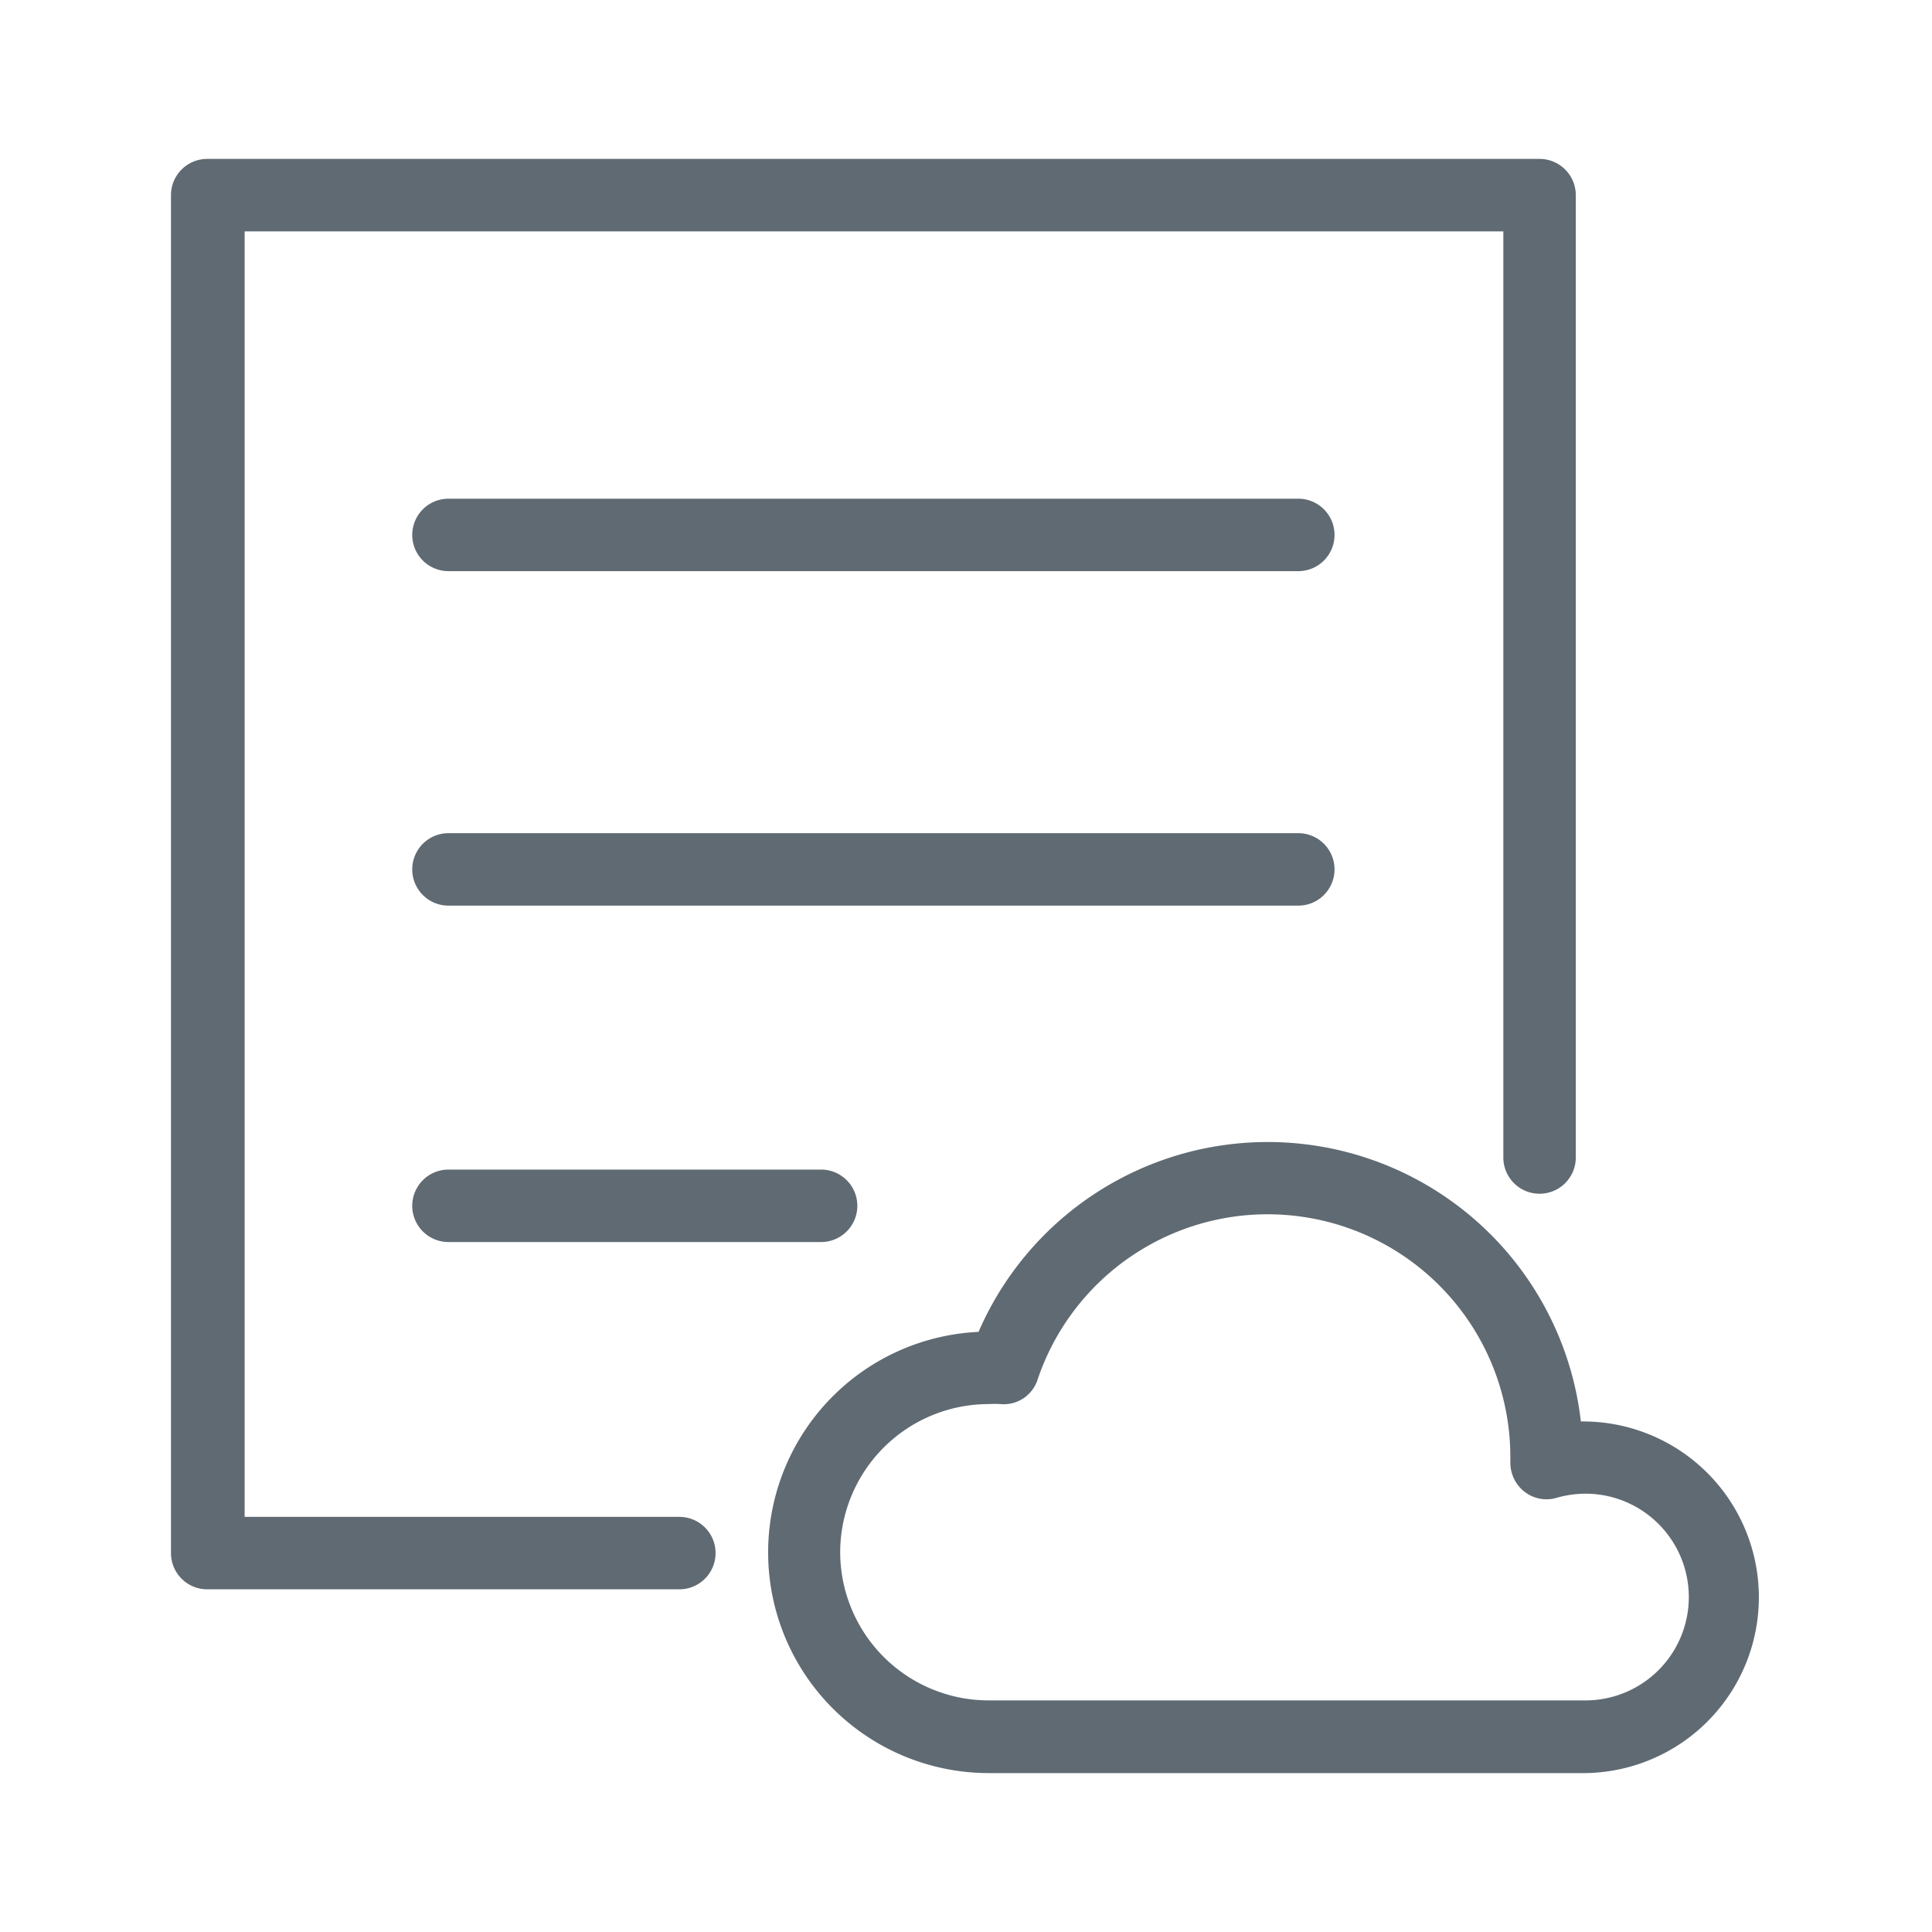 <svg id="图层_1" data-name="图层 1" xmlns="http://www.w3.org/2000/svg" viewBox="0 0 80 80"><defs><style>.cls-1{fill:#606a72;}</style></defs><title>35 天翼云盘</title><path class="cls-1" d="M28.13,62.81h-18V9.58H62.25V47.93a1.5,1.5,0,1,0,3,0V8.08a1.5,1.5,0,0,0-1.5-1.5H8.58a1.5,1.5,0,0,0-1.5,1.5V64.31a1.5,1.5,0,0,0,1.5,1.5H28.13a1.5,1.5,0,0,0,0-3Z"/><path class="cls-1" d="M53.76,20.65H18.57a1.5,1.5,0,0,0,0,3H53.76a1.5,1.5,0,0,0,0-3Z"/><path class="cls-1" d="M55.26,36a1.5,1.5,0,0,0-1.5-1.5H18.57a1.5,1.5,0,0,0,0,3H53.76A1.5,1.5,0,0,0,55.26,36Z"/><path class="cls-1" d="M18.57,48.43a1.5,1.5,0,0,0,0,3H34a1.5,1.5,0,0,0,0-3Z"/><path class="cls-1" d="M65.46,58.86a13.05,13.05,0,0,0-24.94-3.71,9.14,9.14,0,0,0,.41,18.27H65.64a7.28,7.28,0,1,0-.18-14.56ZM34.79,64.28a6.15,6.15,0,0,1,6.14-6.14,4.19,4.19,0,0,1,.5,0,1.47,1.47,0,0,0,1.53-1,10.05,10.05,0,0,1,19.58,3.22c0,.07,0,.14,0,.2a1.53,1.53,0,0,0,.6,1.22,1.48,1.48,0,0,0,1.32.24,4.44,4.44,0,0,1,1.19-.17,4.28,4.28,0,0,1,0,8.56H40.93A6.15,6.15,0,0,1,34.79,64.28Z"/></svg>